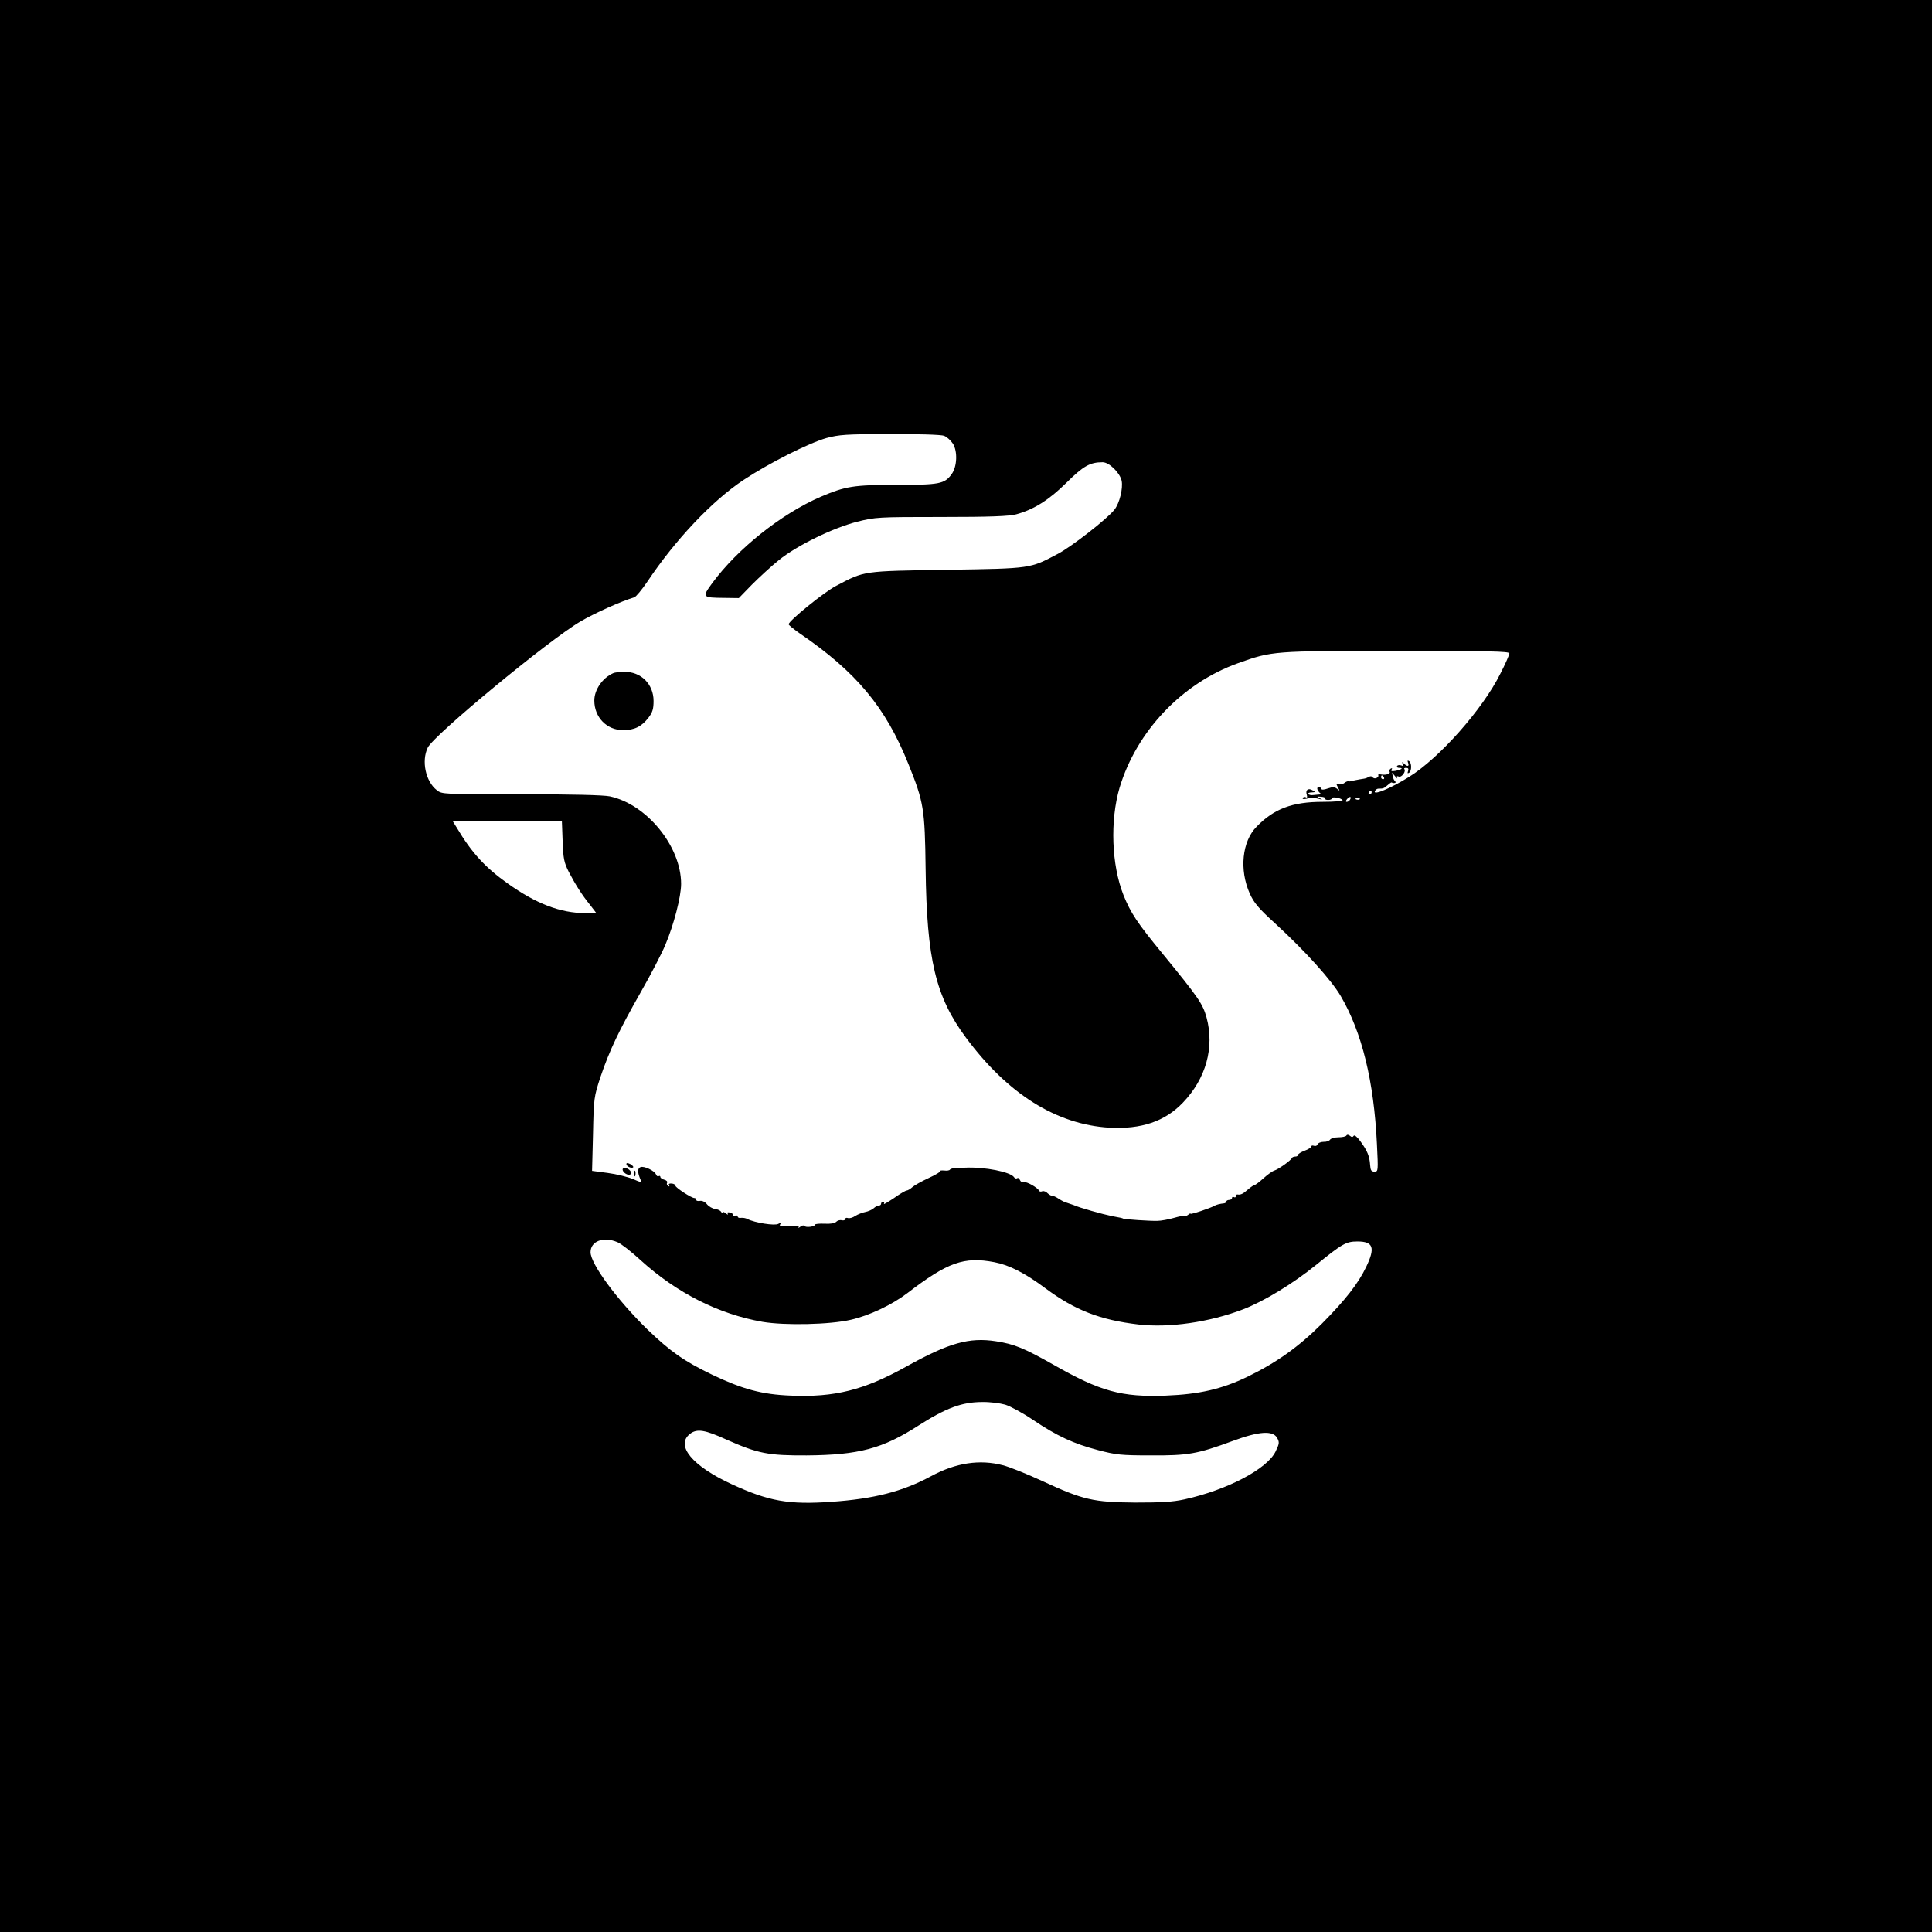<?xml version="1.0" standalone="no"?>
<!DOCTYPE svg PUBLIC "-//W3C//DTD SVG 20010904//EN"
 "http://www.w3.org/TR/2001/REC-SVG-20010904/DTD/svg10.dtd">
<svg version="1.0" xmlns="http://www.w3.org/2000/svg"
 width="1024pt" height="1024pt" viewBox="0 0 1024 1024"
 preserveAspectRatio="xMidYMid meet">
<g transform="translate(0,1024) scale(0.1,-0.1)"
fill="#000000" stroke="none">
<path d="M0 5120 l0 -5120 5120 0 5120 0 0 5120 0 5120 -5120 0 -5120 0 0
-5120z m5004 2810 c14 -5 35 -24 47 -42 25 -41 22 -121 -7 -161 -38 -52 -64
-57 -291 -57 -230 0 -271 -7 -403 -63 -208 -90 -441 -275 -576 -459 -54 -74
-52 -76 66 -77 l76 -1 69 71 c39 39 103 98 144 131 97 78 286 170 415 203 96
24 109 25 445 25 260 0 359 4 397 14 93 25 174 76 267 168 89 88 124 108 191
108 35 0 91 -55 101 -98 8 -40 -11 -119 -38 -153 -37 -48 -227 -196 -299 -234
-150 -79 -137 -78 -588 -85 -451 -7 -436 -5 -588 -85 -64 -33 -252 -186 -252
-204 0 -4 26 -25 57 -47 302 -206 457 -392 578 -694 81 -201 87 -236 91 -555
6 -481 53 -678 214 -895 222 -299 479 -460 760 -477 169 -9 294 33 389 132
123 128 169 293 126 452 -20 72 -42 105 -233 338 -135 164 -169 216 -207 310
-64 161 -72 395 -21 570 90 299 331 554 628 660 182 65 185 65 843 65 485 0
595 -2 595 -13 0 -7 -21 -56 -48 -108 -94 -189 -324 -448 -484 -547 -96 -60
-190 -99 -181 -76 3 8 11 14 19 14 25 0 29 1 48 18 10 9 20 16 22 15 10 -7 28
-2 19 5 -5 4 -11 16 -13 27 l-4 20 17 -20 c9 -11 14 -14 10 -8 -4 8 -1 11 9 7
15 -6 40 28 29 40 -3 3 1 6 10 6 11 0 14 -5 10 -17 -4 -11 -3 -14 5 -9 15 9
15 53 0 62 -8 5 -9 2 -5 -9 8 -20 -4 -22 -22 -4 -11 10 -12 9 -6 -2 6 -11 4
-13 -8 -8 -9 3 -19 2 -22 -3 -4 -6 2 -10 11 -10 25 0 12 -10 -21 -16 -19 -3
-24 -1 -19 7 4 8 3 9 -5 5 -6 -4 -9 -11 -6 -16 7 -11 -19 -20 -45 -15 -11 2
-18 0 -15 -4 3 -5 -2 -11 -10 -15 -8 -3 -17 -1 -20 5 -4 5 -12 6 -18 2 -7 -4
-19 -9 -27 -10 -28 -4 -65 -12 -70 -13 -3 -2 -9 -2 -14 -1 -4 1 -14 -3 -22
-10 -8 -6 -21 -9 -29 -5 -13 5 -14 2 -4 -17 11 -20 11 -21 -4 -8 -13 10 -23
11 -49 2 -22 -8 -34 -8 -36 -1 -5 14 -22 12 -20 -2 2 -7 8 -16 13 -20 7 -5 7
-8 0 -9 -5 0 -20 -2 -33 -3 -13 -2 -25 1 -28 6 -3 4 5 8 18 8 20 1 21 2 5 11
-23 14 -39 2 -31 -23 4 -13 2 -18 -4 -14 -6 3 -13 2 -17 -3 -3 -6 4 -8 17 -5
29 7 37 7 68 0 21 -6 22 -5 5 3 -18 9 -17 10 7 8 15 -1 24 -5 22 -9 -3 -4 4
-8 15 -8 12 0 21 4 21 9 0 10 48 2 56 -10 3 -5 -44 -9 -106 -9 -161 0 -258
-37 -350 -132 -77 -78 -92 -229 -36 -354 22 -49 46 -78 134 -158 161 -148 298
-300 348 -385 113 -193 176 -451 192 -784 7 -144 7 -147 -13 -147 -17 0 -21 7
-23 35 -3 47 -15 76 -51 125 -17 24 -32 36 -36 30 -5 -8 -11 -8 -20 0 -8 7
-16 7 -19 1 -3 -5 -22 -9 -42 -9 -20 0 -40 -6 -44 -12 -4 -7 -20 -13 -35 -12
-14 0 -29 -6 -32 -14 -2 -7 -11 -10 -19 -7 -8 3 -14 1 -14 -4 0 -5 -16 -15
-35 -22 -19 -7 -35 -17 -35 -22 0 -5 -6 -9 -14 -9 -8 0 -16 -3 -18 -7 -5 -13
-71 -60 -93 -67 -11 -3 -37 -22 -58 -41 -21 -19 -42 -35 -46 -35 -4 0 -21 -11
-37 -25 -27 -24 -39 -29 -56 -26 -5 0 -8 -4 -8 -10 0 -5 -4 -7 -10 -4 -5 3
-10 1 -10 -4 0 -6 -7 -11 -15 -11 -8 0 -15 -4 -15 -8 0 -5 -6 -9 -12 -10 -21
-2 -42 -7 -53 -14 -19 -11 -125 -47 -125 -41 0 3 -6 0 -13 -6 -8 -6 -16 -9
-19 -6 -2 3 -27 -2 -55 -10 -28 -8 -69 -16 -90 -16 -36 -1 -175 8 -180 12 -4
3 -15 5 -58 13 -50 10 -172 44 -205 59 -14 5 -31 11 -38 13 -7 1 -25 10 -40
20 -15 10 -31 17 -35 16 -4 -1 -15 5 -24 13 -8 9 -21 14 -29 11 -7 -3 -14 -2
-16 2 -7 17 -68 51 -81 46 -8 -3 -17 2 -21 11 -3 9 -10 14 -15 10 -5 -3 -12
-1 -16 5 -17 28 -155 56 -260 51 -11 0 -32 -1 -47 -1 -15 -1 -30 -5 -33 -9 -2
-5 -16 -7 -31 -5 -14 1 -23 0 -20 -3 3 -3 -25 -20 -62 -37 -37 -17 -76 -39
-86 -48 -11 -10 -25 -18 -30 -18 -6 0 -37 -18 -69 -41 -33 -22 -56 -35 -52
-30 3 6 1 11 -4 11 -6 0 -11 -4 -11 -10 0 -5 -5 -10 -12 -10 -6 0 -19 -6 -27
-14 -9 -8 -29 -17 -45 -20 -15 -3 -39 -12 -53 -21 -13 -9 -31 -14 -39 -11 -8
3 -14 0 -14 -5 0 -6 -8 -9 -18 -7 -10 3 -23 -1 -30 -8 -7 -8 -31 -12 -62 -10
-27 1 -50 -1 -50 -5 0 -11 -50 -17 -56 -7 -3 5 -13 3 -22 -4 -9 -7 -13 -8 -9
-2 4 7 -11 9 -50 6 -43 -4 -54 -2 -48 8 6 9 3 10 -10 3 -19 -11 -125 6 -164
26 -9 5 -24 7 -33 6 -10 -2 -18 1 -18 7 0 6 -7 7 -16 4 -8 -3 -13 -2 -10 3 3
5 -3 11 -14 14 -13 3 -18 1 -13 -6 4 -7 -1 -6 -10 2 -9 7 -17 10 -17 5 0 -5
-4 -3 -8 3 -4 7 -19 14 -32 15 -14 2 -33 13 -43 25 -10 13 -26 20 -37 18 -11
-2 -20 0 -20 6 0 5 -4 9 -9 9 -17 0 -100 55 -101 65 0 6 -9 11 -20 12 -13 1
-18 -2 -14 -9 4 -7 2 -8 -5 -4 -6 4 -9 12 -5 17 3 6 -3 13 -15 16 -12 3 -21
10 -21 15 0 5 -4 7 -9 4 -5 -3 -11 1 -14 9 -8 20 -63 46 -82 39 -17 -7 -17
-27 0 -67 7 -16 3 -15 -41 4 -27 11 -87 26 -133 32 l-83 11 5 195 c4 193 5
197 40 304 48 141 97 244 213 448 52 91 111 204 130 250 45 106 84 256 84 324
0 199 -182 422 -378 464 -34 7 -200 11 -471 11 -414 0 -419 0 -446 22 -59 46
-82 154 -48 225 30 65 641 570 808 668 76 45 217 108 287 129 9 3 40 40 69 83
149 223 344 429 510 539 136 90 345 195 439 222 67 18 103 21 337 21 148 1
273 -3 287 -9z m2331 -1810 c3 -5 1 -10 -4 -10 -6 0 -11 5 -11 10 0 6 2 10 4
10 3 0 8 -4 11 -10z m-65 -80 c0 -5 -5 -10 -11 -10 -5 0 -7 5 -4 10 3 6 8 10
11 10 2 0 4 -4 4 -10z m-115 -39 c-3 -6 -11 -11 -17 -11 -6 0 -6 6 2 15 14 17
26 13 15 -4z m52 3 c-3 -3 -12 -4 -19 -1 -8 3 -5 6 6 6 11 1 17 -2 13 -5z
m-4225 -221 c3 -94 8 -115 32 -163 36 -69 71 -124 114 -177 l33 -43 -58 0
c-133 1 -260 49 -413 158 -119 85 -190 162 -269 295 l-23 37 290 0 290 0 4
-107z m291 -2127 c18 -7 73 -50 122 -95 193 -175 414 -286 646 -327 119 -20
358 -15 469 11 98 22 219 80 299 141 214 164 300 195 462 164 78 -15 161 -57
271 -139 155 -115 288 -167 492 -191 162 -19 377 12 554 80 110 42 266 137
388 236 139 113 159 124 219 124 84 0 95 -33 46 -135 -42 -88 -111 -176 -235
-301 -122 -122 -240 -206 -394 -281 -137 -66 -256 -93 -432 -100 -236 -9 -348
22 -597 164 -156 88 -207 109 -304 124 -142 22 -249 -8 -479 -136 -221 -123
-378 -162 -609 -152 -153 6 -256 34 -417 111 -149 72 -219 121 -343 240 -159
155 -301 347 -301 409 0 59 69 85 143 53z m2055 -861 c28 -9 95 -45 149 -82
125 -84 213 -125 343 -159 95 -25 122 -28 280 -28 197 -1 245 7 435 77 138 51
211 56 234 16 13 -24 12 -30 -8 -72 -45 -93 -256 -204 -483 -254 -64 -14 -123
-17 -263 -17 -221 2 -274 14 -490 114 -82 38 -177 76 -210 84 -122 32 -249 13
-380 -58 -152 -82 -302 -120 -528 -136 -227 -16 -333 3 -530 94 -208 96 -298
205 -220 266 37 29 79 22 195 -31 165 -73 219 -84 423 -83 277 2 403 36 591
157 147 94 232 126 340 126 39 1 93 -6 122 -14z"/>
<path d="M3250 6672 c-57 -25 -100 -88 -100 -145 0 -89 66 -157 153 -157 59 0
98 19 134 66 22 29 27 47 27 89 0 89 -67 156 -156 154 -24 0 -50 -3 -58 -7z"/>
<path d="M3320 4070 c0 -12 28 -25 36 -17 3 3 -4 10 -15 17 -15 7 -21 7 -21 0z"/>
<path d="M3300 4041 c0 -15 28 -33 40 -26 8 5 8 11 -1 21 -13 15 -39 19 -39 5z"/>
<path d="M3362 4020 c0 -14 2 -19 5 -12 2 6 2 18 0 25 -3 6 -5 1 -5 -13z"/>
</g>
</svg>
